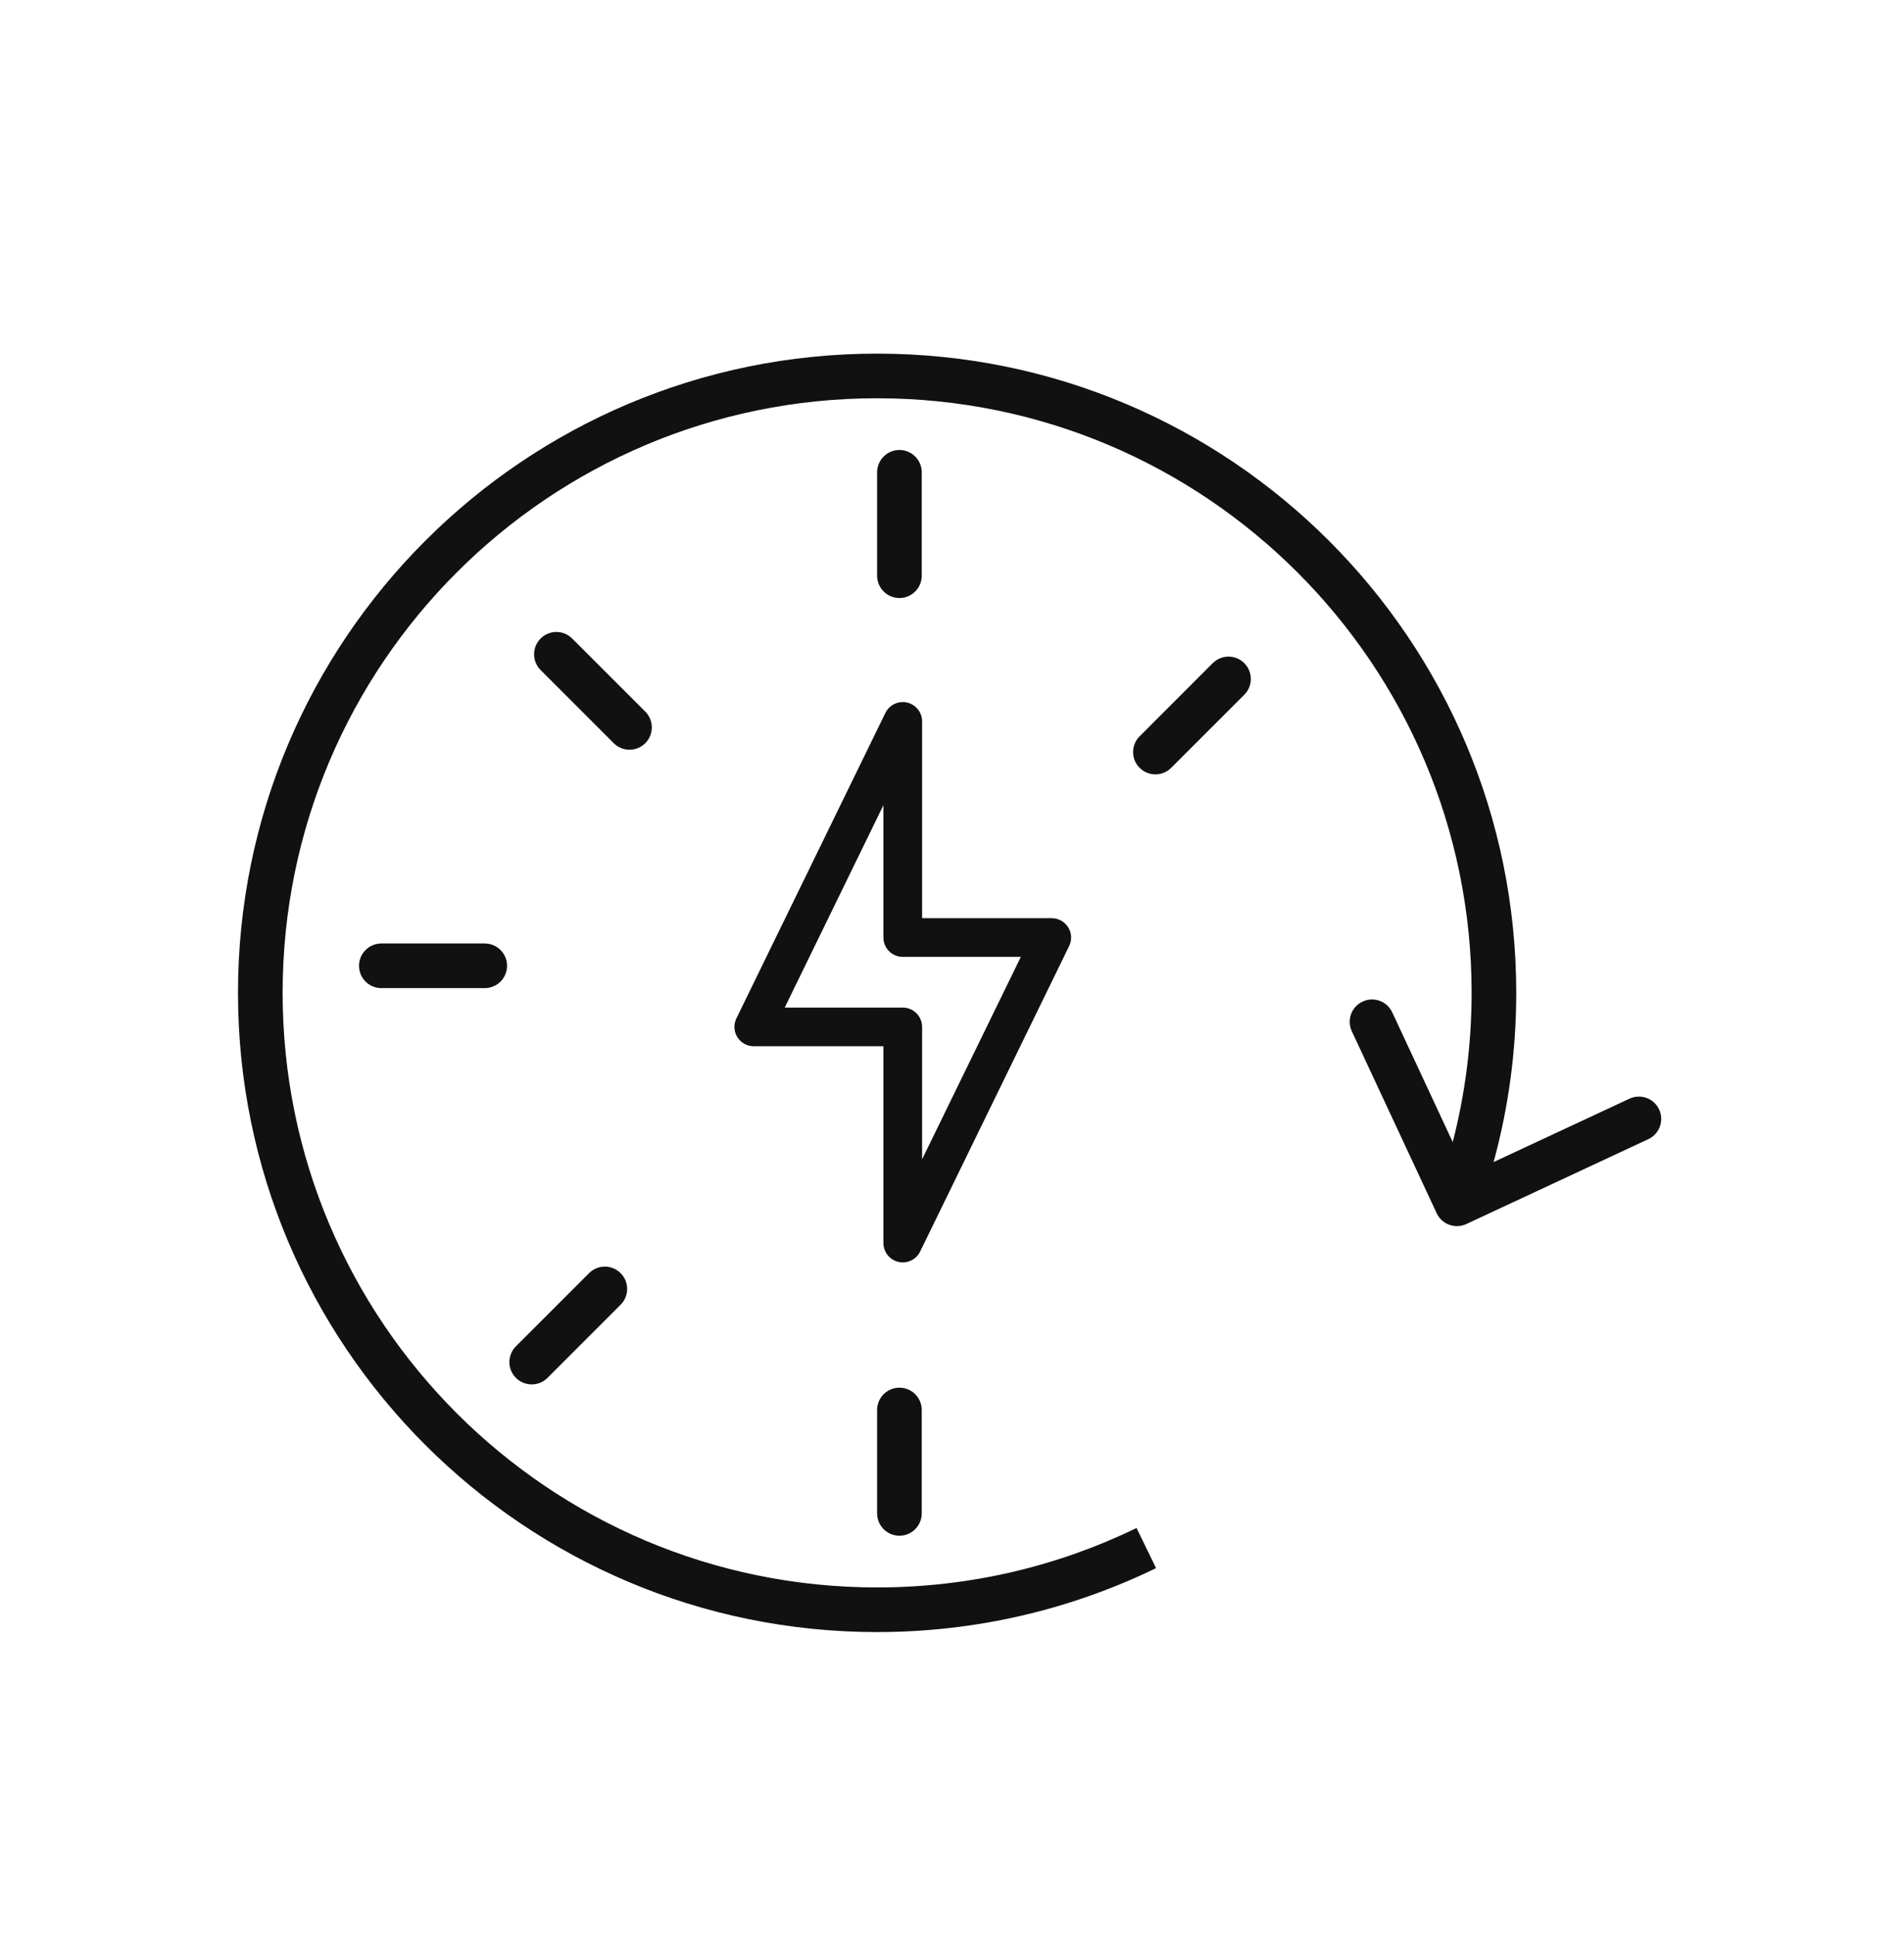 <svg width="64" height="65" viewBox="0 0 64 65" fill="none" xmlns="http://www.w3.org/2000/svg">
<mask id="mask0_31_4026" style="mask-type:alpha" maskUnits="userSpaceOnUse" x="0" y="0" width="64" height="65">
<rect y="0.868" width="64" height="64" fill="#C4C4C4"/>
</mask>
<g mask="url(#mask0_31_4026)">
<path fill-rule="evenodd" clip-rule="evenodd" d="M30.233 15.123C30.647 15.123 30.983 15.459 30.983 15.873V19.349C30.983 19.763 30.647 20.099 30.233 20.099C29.819 20.099 29.483 19.763 29.483 19.349V15.873C29.483 15.459 29.819 15.123 30.233 15.123Z" fill="#111111"/>
<path fill-rule="evenodd" clip-rule="evenodd" d="M41.825 22.288C42.118 22.581 42.118 23.056 41.825 23.349L39.367 25.806C39.075 26.099 38.6 26.099 38.307 25.806C38.014 25.514 38.014 25.039 38.307 24.746L40.764 22.288C41.057 21.995 41.532 21.995 41.825 22.288Z" fill="#111111"/>
<path fill-rule="evenodd" clip-rule="evenodd" d="M30.233 46.637C30.647 46.637 30.983 46.973 30.983 47.387V50.863C30.983 51.277 30.647 51.613 30.233 51.613C29.819 51.613 29.483 51.277 29.483 50.863V47.387C29.483 46.973 29.819 46.637 30.233 46.637Z" fill="#111111"/>
<path fill-rule="evenodd" clip-rule="evenodd" d="M17.044 32.459C17.044 32.873 16.708 33.209 16.294 33.209H12.818C12.403 33.209 12.068 32.873 12.068 32.459C12.068 32.045 12.403 31.709 12.818 31.709H16.294C16.708 31.709 17.044 32.045 17.044 32.459Z" fill="#111111"/>
<path fill-rule="evenodd" clip-rule="evenodd" d="M21.69 24.977C21.397 25.27 20.922 25.27 20.629 24.977L18.172 22.519C17.879 22.226 17.879 21.752 18.172 21.459C18.464 21.166 18.939 21.166 19.232 21.459L21.69 23.916C21.983 24.209 21.983 24.684 21.69 24.977Z" fill="#111111"/>
<path fill-rule="evenodd" clip-rule="evenodd" d="M17.342 46.308C17.049 46.015 17.049 45.54 17.342 45.247L19.8 42.789C20.093 42.496 20.568 42.496 20.861 42.789C21.154 43.082 21.154 43.557 20.861 43.85L18.403 46.308C18.11 46.601 17.635 46.601 17.342 46.308Z" fill="#111111"/>
<path fill-rule="evenodd" clip-rule="evenodd" d="M30.491 23.612C30.786 23.68 30.995 23.943 30.995 24.245V30.859H35.354C35.578 30.859 35.786 30.975 35.905 31.165C36.024 31.355 36.036 31.593 35.938 31.794L30.929 42.062C30.797 42.334 30.494 42.478 30.199 42.41C29.904 42.342 29.695 42.079 29.695 41.777V35.163H25.336C25.112 35.163 24.904 35.047 24.785 34.857C24.666 34.667 24.654 34.429 24.752 34.228L29.761 23.96C29.894 23.689 30.197 23.544 30.491 23.612ZM26.377 33.863H30.345C30.704 33.863 30.995 34.154 30.995 34.513V38.962L34.314 32.159H30.345C29.986 32.159 29.695 31.868 29.695 31.509V27.06L26.377 33.863Z" fill="#111111"/>
<path fill-rule="evenodd" clip-rule="evenodd" d="M29.483 13.385C18.447 13.385 9.5 22.332 9.5 33.368C9.5 44.404 18.447 53.351 29.483 53.351C32.611 53.351 35.569 52.633 38.203 51.353L38.859 52.702C36.025 54.079 32.843 54.851 29.483 54.851C17.618 54.851 8 45.233 8 33.368C8 21.503 17.618 11.885 29.483 11.885C41.348 11.885 50.966 21.503 50.966 33.368C50.966 35.336 50.701 37.243 50.205 39.055L54.772 36.925C55.148 36.75 55.594 36.912 55.769 37.288C55.944 37.663 55.782 38.109 55.406 38.285L49.289 41.138C48.913 41.313 48.467 41.15 48.292 40.775L45.439 34.658C45.264 34.282 45.426 33.836 45.802 33.661C46.177 33.486 46.623 33.648 46.798 34.023L48.831 38.383C49.245 36.781 49.466 35.1 49.466 33.368C49.466 22.332 40.519 13.385 29.483 13.385Z" fill="#111111"/>
</g>
</svg>
